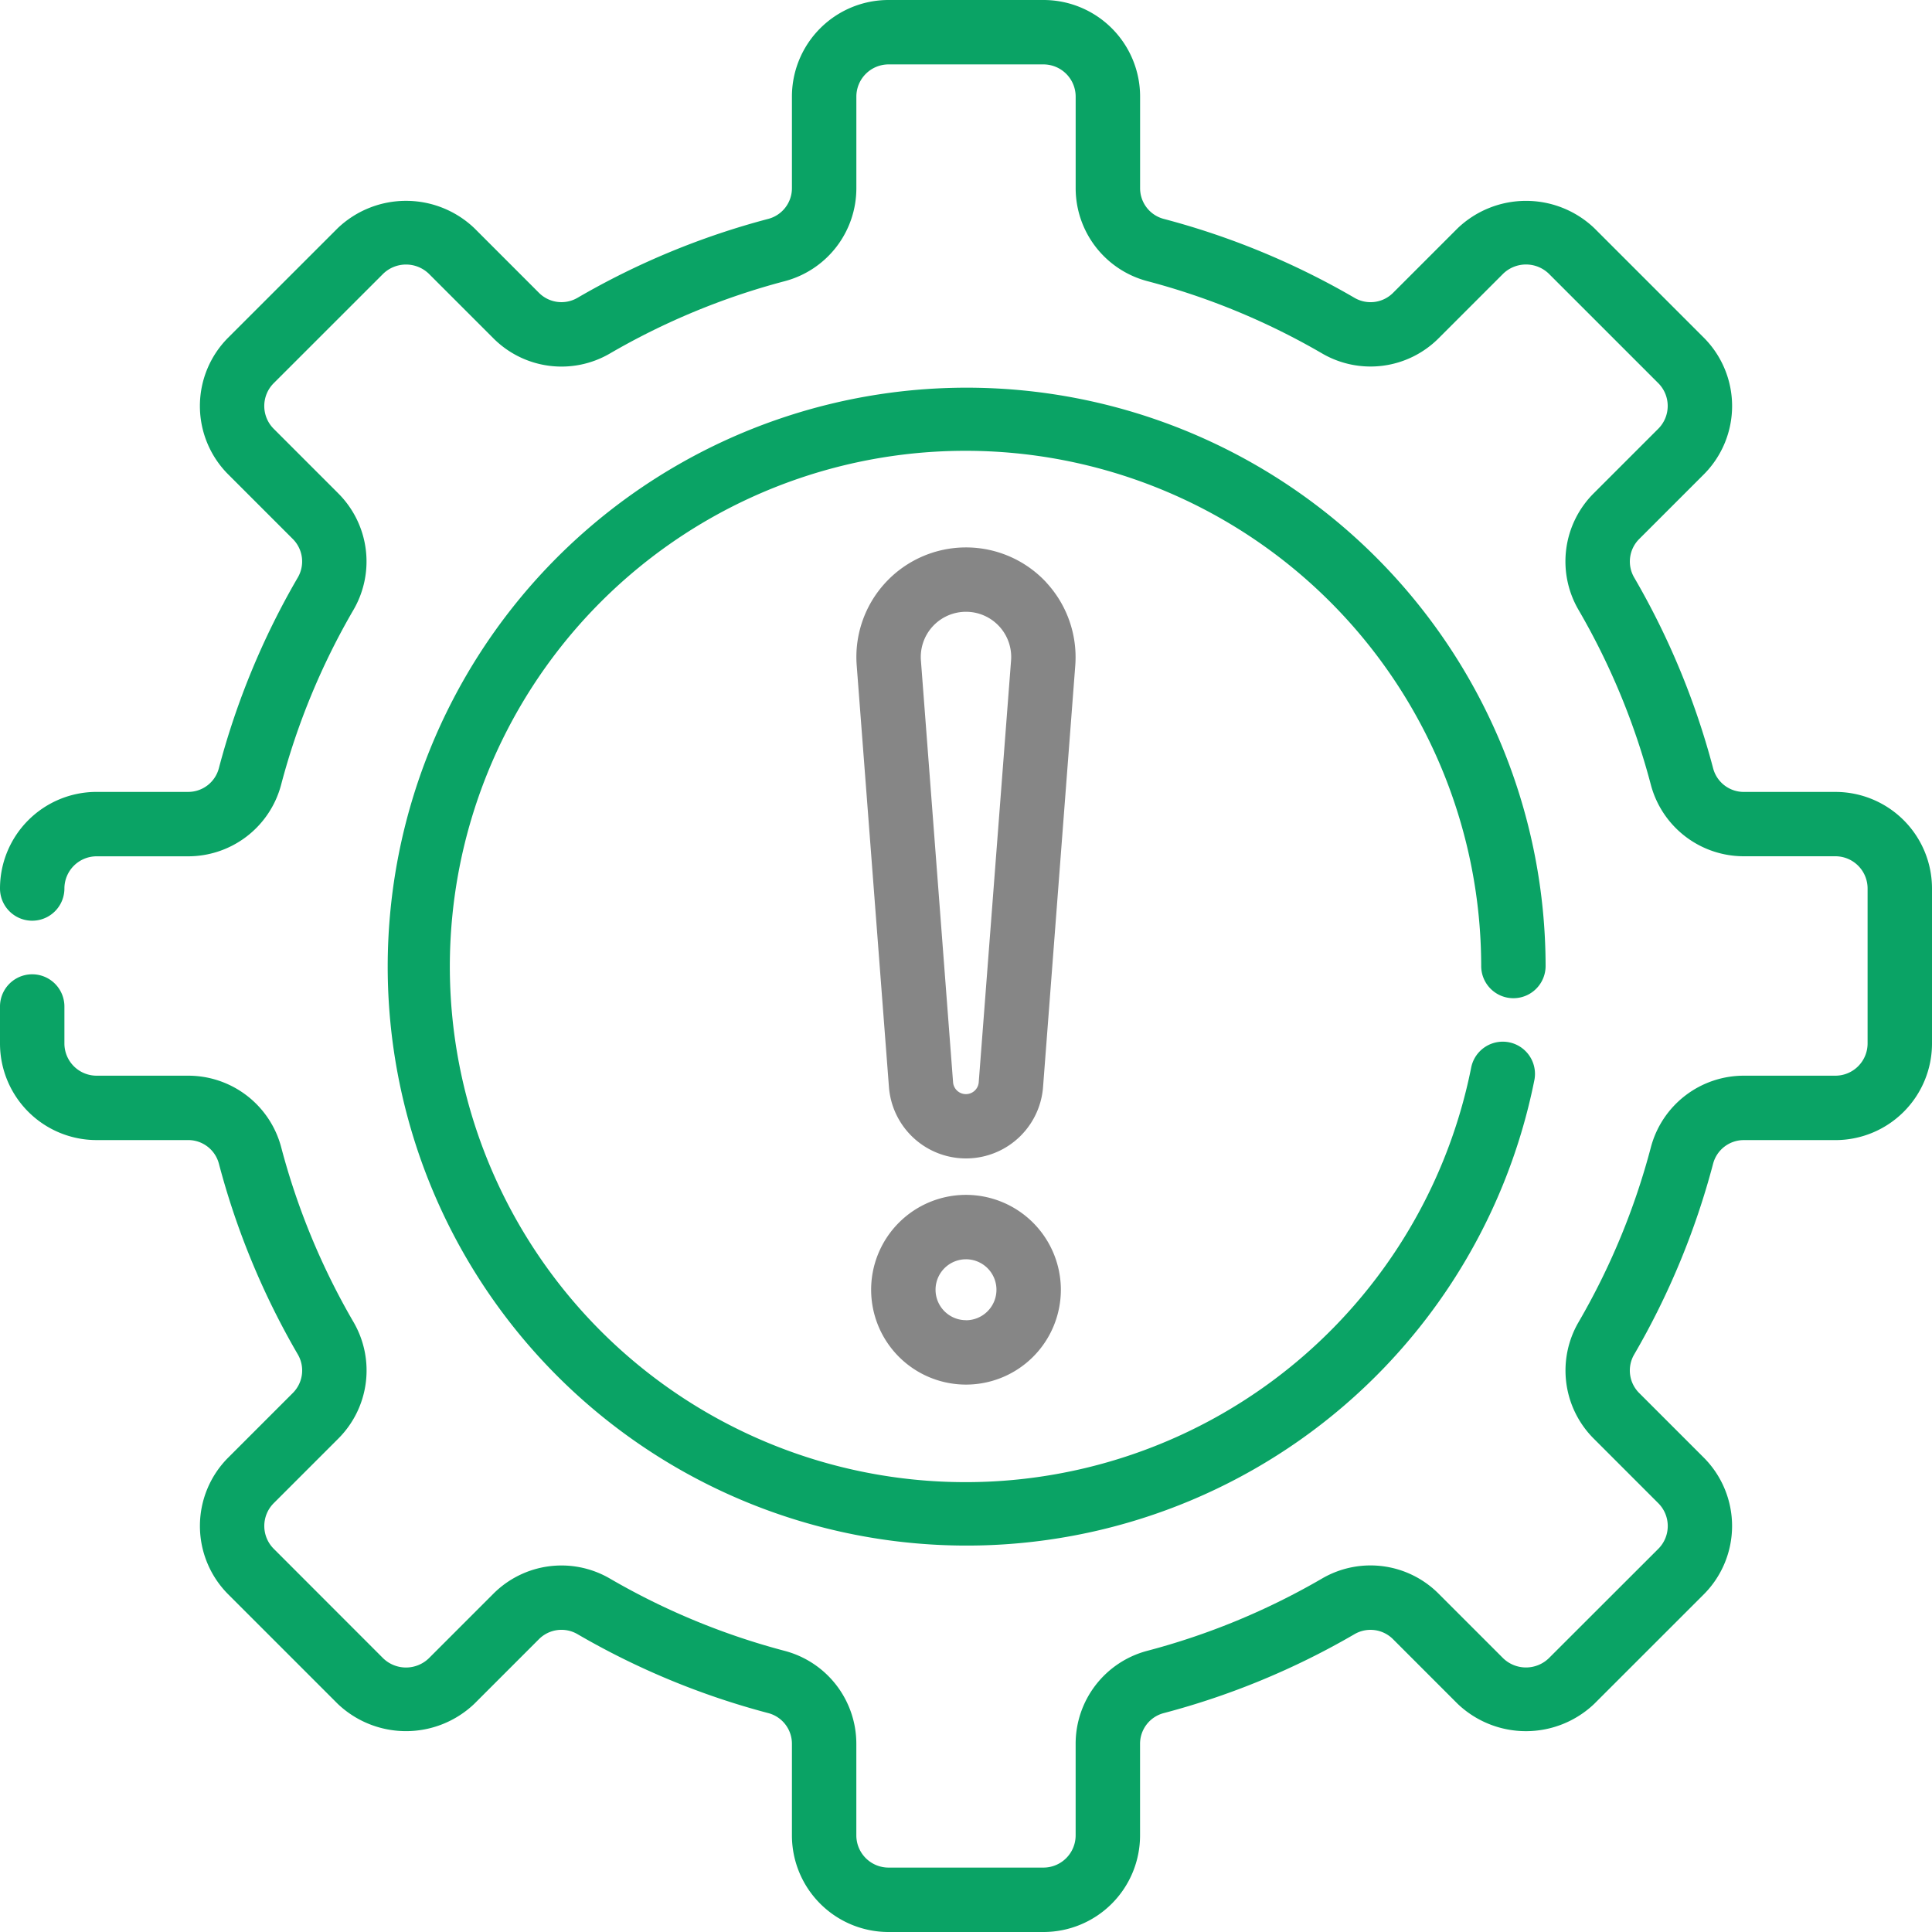 <svg xmlns="http://www.w3.org/2000/svg" width="80" height="80" viewBox="0 0 80 80">
  <g id="warning_1_" data-name="warning (1)" transform="translate(-2 -2)">
    <path id="パス_23157" data-name="パス 23157" d="M78,34.792H74.214a1.313,1.313,0,0,1-1.275-.97,31.82,31.82,0,0,0-3.275-7.915,1.316,1.316,0,0,1,.214-1.59l2.676-2.676a4.006,4.006,0,0,0,0-5.656l-4.536-4.536a4.1,4.1,0,0,0-5.657,0l-2.676,2.676a1.317,1.317,0,0,1-1.59.212,31.832,31.832,0,0,0-7.915-3.275,1.313,1.313,0,0,1-.971-1.275V6a4,4,0,0,0-4-4H38.792a4,4,0,0,0-4,4V9.786a1.314,1.314,0,0,1-.97,1.275,31.827,31.827,0,0,0-7.916,3.275,1.317,1.317,0,0,1-1.59-.212l-2.675-2.676a4.1,4.1,0,0,0-5.657,0l-4.538,4.536a4.006,4.006,0,0,0,0,5.656l2.676,2.676a1.316,1.316,0,0,1,.213,1.591,31.813,31.813,0,0,0-3.275,7.914,1.313,1.313,0,0,1-1.275.97H6a4,4,0,0,0-4,4,1.333,1.333,0,0,0,2.667,0A1.335,1.335,0,0,1,6,37.458H9.786A3.981,3.981,0,0,0,13.639,34.5a29.137,29.137,0,0,1,3-7.251,3.984,3.984,0,0,0-.632-4.819l-2.675-2.676a1.336,1.336,0,0,1,0-1.885l4.538-4.536a1.361,1.361,0,0,1,1.885,0l2.676,2.676a3.981,3.981,0,0,0,4.818.632,29.2,29.2,0,0,1,7.253-3,3.981,3.981,0,0,0,2.958-3.853V6a1.335,1.335,0,0,1,1.333-1.333h6.415A1.335,1.335,0,0,1,46.541,6V9.786A3.981,3.981,0,0,0,49.5,13.639a29.2,29.2,0,0,1,7.252,3,3.983,3.983,0,0,0,4.818-.632l2.676-2.676a1.361,1.361,0,0,1,1.885,0l4.536,4.536a1.336,1.336,0,0,1,0,1.885l-2.676,2.676a3.983,3.983,0,0,0-.632,4.818,29.166,29.166,0,0,1,3,7.253,3.981,3.981,0,0,0,3.853,2.957H78a1.335,1.335,0,0,1,1.333,1.333v6.417A1.335,1.335,0,0,1,78,46.542H74.214A3.981,3.981,0,0,0,70.361,49.5a29.168,29.168,0,0,1-3,7.253,3.984,3.984,0,0,0,.633,4.818l2.675,2.676a1.336,1.336,0,0,1,0,1.885L66.13,70.667a1.361,1.361,0,0,1-1.885,0l-2.676-2.676a3.982,3.982,0,0,0-4.818-.632,29.2,29.2,0,0,1-7.253,3,3.981,3.981,0,0,0-2.958,3.853V78a1.335,1.335,0,0,1-1.333,1.333H38.792A1.335,1.335,0,0,1,37.459,78V74.214A3.981,3.981,0,0,0,34.5,70.361a29.2,29.2,0,0,1-7.252-3,3.983,3.983,0,0,0-4.818.632l-2.676,2.676a1.361,1.361,0,0,1-1.885,0L13.333,66.13a1.336,1.336,0,0,1,0-1.885l2.676-2.676a3.986,3.986,0,0,0,.633-4.819,29.138,29.138,0,0,1-3-7.251,3.981,3.981,0,0,0-3.853-2.957H6a1.335,1.335,0,0,1-1.333-1.333V43.677a1.333,1.333,0,1,0-2.667,0v1.531a4,4,0,0,0,4,4H9.787a1.313,1.313,0,0,1,1.275.97,31.815,31.815,0,0,0,3.275,7.914,1.318,1.318,0,0,1-.214,1.591l-2.676,2.676a4.006,4.006,0,0,0,0,5.656l4.536,4.536a4.1,4.1,0,0,0,5.657,0l2.676-2.676a1.317,1.317,0,0,1,1.59-.212,31.833,31.833,0,0,0,7.915,3.275,1.313,1.313,0,0,1,.971,1.275V78a4,4,0,0,0,4,4h6.415a4,4,0,0,0,4-4V74.214a1.314,1.314,0,0,1,.97-1.275,31.827,31.827,0,0,0,7.916-3.275,1.317,1.317,0,0,1,1.59.212l2.675,2.676a4.1,4.1,0,0,0,5.657,0l4.538-4.536a4.006,4.006,0,0,0,0-5.656l-2.676-2.676a1.316,1.316,0,0,1-.214-1.59,31.844,31.844,0,0,0,3.275-7.915,1.313,1.313,0,0,1,1.275-.97H78a4,4,0,0,0,4-4V38.792a4,4,0,0,0-4-4Z" transform="translate(0 0)" fill="#0aa365"/>
    <path id="パス_23158" data-name="パス 23158" d="M59.333,38A1.333,1.333,0,0,0,62,38a23.973,23.973,0,1,0-.46,4.7,1.334,1.334,0,0,0-2.616-.521A21.353,21.353,0,1,1,59.333,38Z" transform="translate(4 4)" fill="#0aa365"/>
    <path id="パス_23159" data-name="パス 23159" d="M36.463,20.453a4.539,4.539,0,0,0-7.854,3.431l1.335,17.457a3.2,3.2,0,0,0,6.382,0L37.66,23.884a4.555,4.555,0,0,0-1.2-3.431Zm-2.8,20.685a.533.533,0,0,1-1.064,0L31.268,23.681a1.872,1.872,0,1,1,3.733,0Z" transform="translate(8.865 5.667)" fill="#868686"/>
    <path id="パス_23160" data-name="パス 23160" d="M32.982,39.108a3.928,3.928,0,1,0,3.928,3.927A3.932,3.932,0,0,0,32.982,39.108Zm0,5.189a1.261,1.261,0,1,1,1.261-1.262A1.263,1.263,0,0,1,32.982,44.3Z" transform="translate(9.018 12.369)" fill="#868686"/>
  </g>
</svg>
